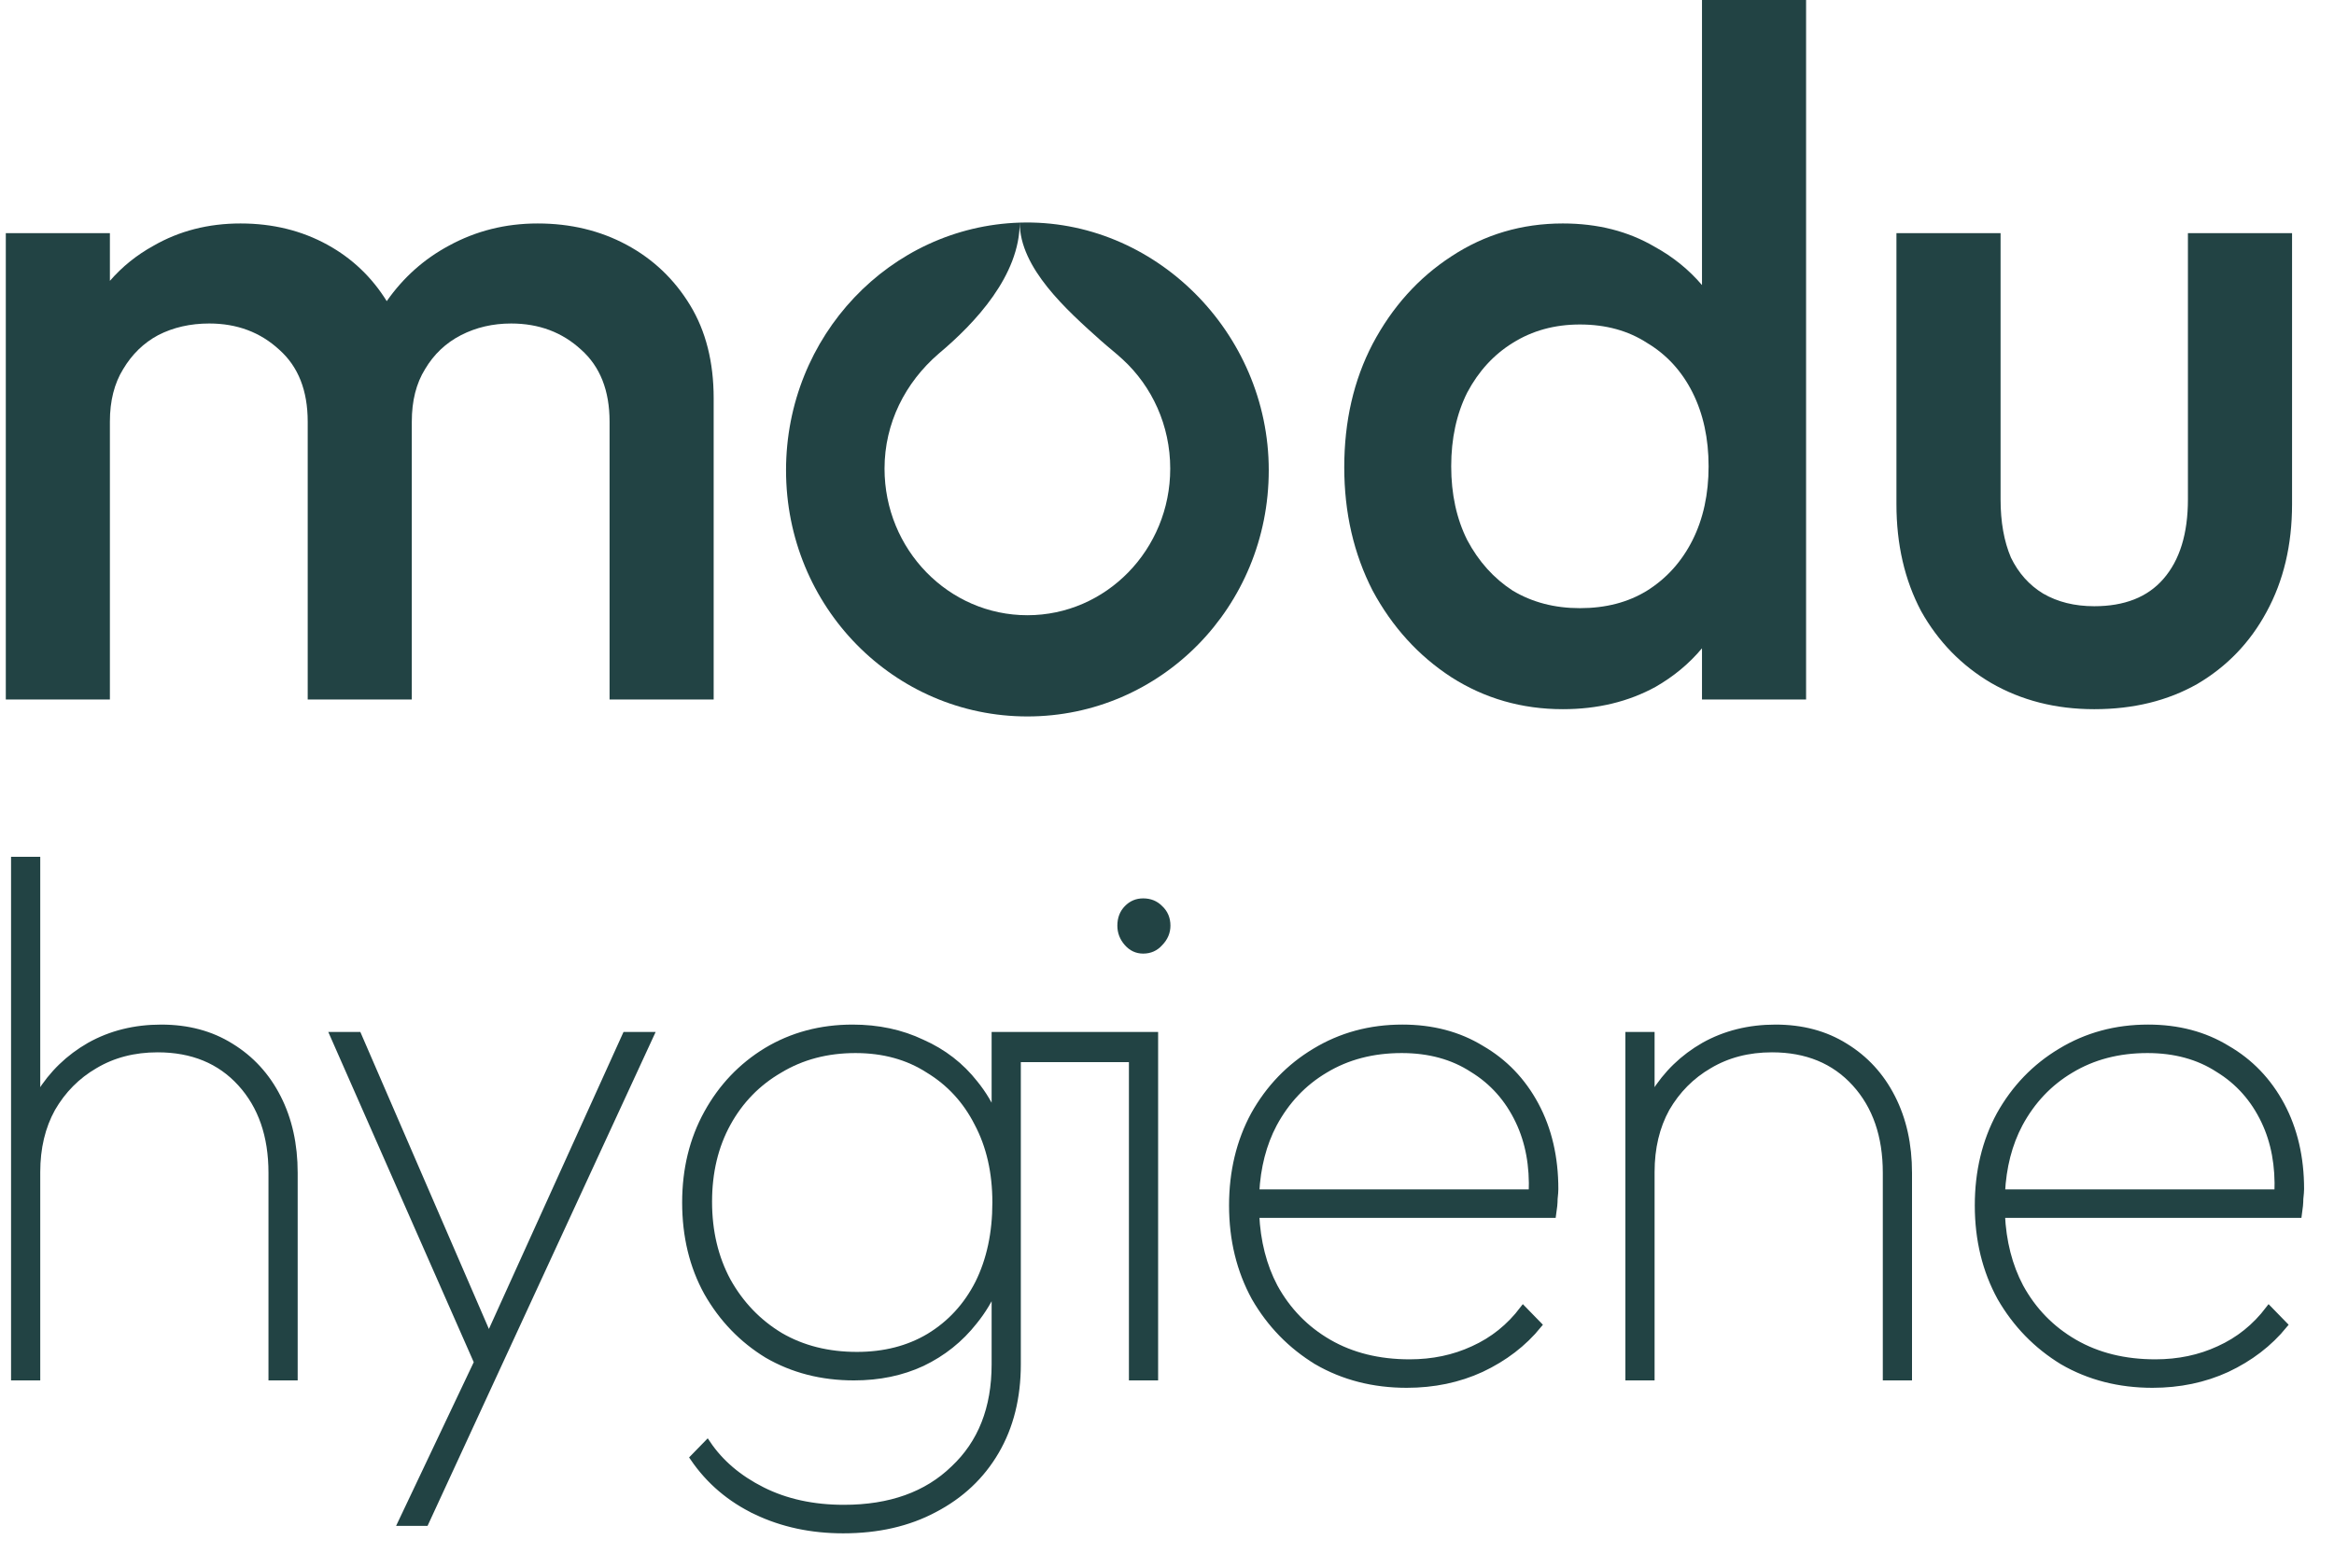 <svg clip-rule="evenodd" fill-rule="evenodd" viewBox="0 0 61 41" xmlns="http://www.w3.org/2000/svg"><g fill="#224344" transform="matrix(.933 0 0 .958 -.856 -.662)"><g><g fill="#224344"><path d="m44.697 20.044c-1.149 0-2.192-.292-3.128-.875-.919-.583-1.653-1.37-2.201-2.36-.53-1.007-.795-2.129-.795-3.366 0-1.255.265-2.377.795-3.367.548-1.007 1.282-1.803 2.201-2.386.936-.601 1.979-.901 3.128-.901.972 0 1.829.212 2.571.636.515.275.957.624 1.326 1.045v-7.779h2.916v19.088h-2.916v-1.397c-.358.418-.791.768-1.299 1.052-.76.406-1.626.61-2.598.61zm.477-2.757c.725 0 1.352-.159 1.882-.478.548-.335.972-.795 1.273-1.378.3-.583.45-1.255.45-2.015s-.15-1.431-.45-2.015c-.301-.583-.725-1.033-1.273-1.352-.53-.335-1.157-.503-1.882-.503-.707 0-1.334.168-1.882.503-.53.319-.955.769-1.273 1.352-.3.584-.45 1.255-.45 2.015s.15 1.432.45 2.015c.318.583.743 1.043 1.273 1.378.548.319 1.175.478 1.882.478z"/><path d="m1.08 19.779v-12.725h2.916v1.301c.344-.386.75-.705 1.22-.957.724-.406 1.537-.609 2.439-.609.901 0 1.714.194 2.438.583.688.369 1.24.881 1.658 1.537.462-.643 1.041-1.147 1.736-1.511.76-.406 1.59-.609 2.492-.609.919 0 1.749.194 2.492.583.742.389 1.334.937 1.776 1.644.442.706.662 1.555.662 2.544v8.219h-2.916v-7.582c0-.849-.265-1.502-.795-1.962-.53-.477-1.184-.716-1.962-.716-.512 0-.98.106-1.405.318-.424.212-.76.522-1.007.928-.248.389-.371.866-.371 1.432v7.582h-2.916v-7.582c0-.849-.265-1.502-.796-1.962-.53-.477-1.184-.716-1.961-.716-.53 0-1.008.106-1.432.318-.406.212-.733.522-.981.928-.247.389-.371.866-.371 1.432v7.582z" fill-rule="nonzero"/><path d="m56.692 19.328c.849.477 1.812.716 2.89.716 1.096 0 2.059-.23 2.89-.69.83-.477 1.475-1.131 1.935-1.961.477-.849.716-1.83.716-2.943v-7.396h-2.917v7.264c0 .936-.229 1.661-.689 2.173-.442.495-1.087.743-1.935.743-.548 0-1.025-.115-1.432-.345-.388-.23-.689-.557-.901-.981-.194-.442-.291-.972-.291-1.59v-7.264h-2.917v7.396c0 1.096.23 2.068.69 2.916.477.831 1.131 1.485 1.961 1.962z" fill-rule="nonzero"/><path d="m36.458 13.523c0 3.734-3.027 6.719-6.761 6.719s-6.761-2.985-6.761-6.719c0-3.662 2.911-6.644 6.546-6.757-.002 1.439-1.235 2.732-2.272 3.578-.014.011.015-.012 0 0-.937.788-1.515 1.897-1.515 3.135 0 2.209 1.793 4.001 4.002 4.001 2.208 0 4.001-1.792 4.001-4.001 0-1.181-.512-2.245-1.328-2.977-.199-.18-.414-.341-.616-.517-.958-.834-2.27-1.977-2.272-3.219 3.763-.118 6.976 2.989 6.976 6.757z" fill-rule="nonzero"/><path d="m8.533 38.266v-5.57c0-1.013-.29-1.83-.871-2.451-.58-.621-1.357-.932-2.329-.932-.662 0-1.249.148-1.762.446-.5.283-.898.675-1.195 1.174-.284.5-.426 1.081-.426 1.742v5.591h-.628v-14.098h.628v6.521c.026-.048.053-.094.081-.14.351-.554.817-.993 1.398-1.317.594-.324 1.262-.486 2.005-.486s1.391.169 1.945.506c.567.338 1.006.804 1.316 1.398.311.594.466 1.276.466 2.046v5.57z" fill-rule="nonzero"/><path d="m12.834 42.236 6.299-13.288h-.689l-3.833 8.239-3.661-8.239h-.689l4.032 8.917-2.128 4.371z" fill-rule="nonzero"/><path d="m22.106 41.932c.729.338 1.539.507 2.431.507.972 0 1.823-.189 2.552-.568.743-.378 1.317-.904 1.722-1.58.405-.675.607-1.465.607-2.369v-8.342h3.218v8.686h.628v-9.318h-4.474v2.239c-.147-.338-.336-.645-.567-.922-.391-.486-.884-.858-1.478-1.114-.581-.27-1.229-.405-1.945-.405-.891 0-1.695.209-2.41.628-.703.418-1.256.985-1.661 1.701s-.608 1.526-.608 2.431c0 .918.203 1.735.608 2.451.418.715.979 1.283 1.681 1.701.716.405 1.526.608 2.43.608.703 0 1.337-.128 1.905-.385.58-.27 1.066-.648 1.458-1.134.238-.285.433-.601.587-.946v2.121c0 1.201-.384 2.153-1.154 2.856-.756.715-1.783 1.073-3.079 1.073-.864 0-1.627-.162-2.289-.486s-1.175-.749-1.539-1.276l-.385.385c.445.634 1.033 1.12 1.762 1.458zm4.841-4.76c-.581.338-1.256.506-2.025.506-.811 0-1.526-.175-2.147-.526-.622-.365-1.115-.864-1.479-1.499-.351-.635-.527-1.357-.527-2.167 0-.811.176-1.526.527-2.148.351-.621.837-1.107 1.458-1.458.621-.365 1.33-.547 2.127-.547.783 0 1.465.182 2.046.547.594.351 1.053.837 1.377 1.458.338.622.507 1.344.507 2.168 0 .837-.162 1.573-.486 2.208-.325.621-.784 1.107-1.378 1.458z"/><path d="m32.94 26.619c-.176 0-.324-.068-.445-.203-.122-.135-.183-.29-.183-.465 0-.19.061-.345.183-.466.121-.122.269-.183.445-.183.189 0 .344.061.466.183.135.121.203.276.203.466 0 .175-.068.33-.203.465-.122.135-.277.203-.466.203z" fill-rule="nonzero"/><path d="m37.811 37.841c.743.418 1.58.627 2.512.627.756 0 1.452-.141 2.086-.425.648-.297 1.182-.695 1.6-1.195l-.425-.425c-.378.486-.844.85-1.398 1.093-.54.244-1.134.365-1.782.365-.864 0-1.621-.182-2.269-.547s-1.154-.871-1.519-1.519c-.312-.576-.485-1.238-.52-1.985h8.318c.028-.176.041-.317.041-.425.014-.122.02-.21.02-.264 0-.864-.182-1.627-.547-2.289-.364-.661-.871-1.175-1.519-1.539-.634-.378-1.37-.567-2.208-.567-.904 0-1.721.216-2.451.648-.715.419-1.282.992-1.701 1.722-.405.729-.608 1.553-.608 2.471 0 .932.21 1.769.628 2.512.432.729 1.013 1.309 1.742 1.742zm-1.714-4.598c.037-.712.203-1.339.499-1.884.351-.635.83-1.128 1.438-1.479.621-.365 1.337-.547 2.147-.547.77 0 1.431.176 1.985.527.567.337.999.81 1.296 1.418.28.571.404 1.226.373 1.965z"/><path d="m53.754 38.266v-5.57c0-1.013-.29-1.83-.871-2.451s-1.357-.932-2.329-.932c-.662 0-1.249.148-1.762.446-.5.283-.898.675-1.196 1.174-.283.5-.425 1.081-.425 1.742v5.591h-.628v-9.318h.628v1.741c.026-.048.053-.094.081-.14.351-.554.817-.993 1.398-1.317.594-.324 1.262-.486 2.005-.486s1.391.169 1.945.506c.567.338 1.006.804 1.316 1.398.311.594.466 1.276.466 2.046v5.57z" fill-rule="nonzero"/></g><path d="m58.701 37.841c.742.418 1.58.627 2.511.627.757 0 1.452-.141 2.087-.425.648-.297 1.181-.695 1.6-1.195l-.425-.425c-.379.486-.844.85-1.398 1.093-.54.244-1.134.365-1.783.365-.864 0-1.62-.182-2.268-.547s-1.155-.871-1.519-1.519c-.313-.576-.486-1.238-.521-1.985h8.319c.027-.176.04-.317.04-.425.014-.122.021-.21.021-.264 0-.864-.183-1.627-.547-2.289-.365-.661-.871-1.175-1.519-1.539-.635-.378-1.371-.567-2.208-.567-.905 0-1.722.216-2.451.648-.716.419-1.283.992-1.702 1.722-.405.729-.607 1.553-.607 2.471 0 .932.209 1.769.628 2.512.432.729 1.012 1.309 1.742 1.742zm-1.714-4.598c.036-.712.202-1.339.498-1.884.351-.635.831-1.128 1.438-1.479.622-.365 1.337-.547 2.148-.547.769 0 1.431.176 1.985.527.567.337.999.81 1.296 1.418.279.571.403 1.226.372 1.965z"/></g><g stroke="#224344" stroke-width=".19"><path d="m8.533 38.266v-5.57c0-1.013-.29-1.83-.871-2.451-.58-.621-1.357-.932-2.329-.932-.662 0-1.249.148-1.762.446-.5.283-.898.675-1.195 1.174-.284.5-.426 1.081-.426 1.742v5.591h-.628v-14.098h.628v6.521c.026-.048.053-.094.081-.14.351-.554.817-.993 1.398-1.317.594-.324 1.262-.486 2.005-.486s1.391.169 1.945.506c.567.338 1.006.804 1.316 1.398.311.594.466 1.276.466 2.046v5.57z"/><path d="m12.834 42.236 6.299-13.288h-.689l-3.833 8.239-3.661-8.239h-.689l4.032 8.917-2.128 4.371z"/><path d="m22.106 41.932c.729.338 1.539.507 2.431.507.972 0 1.823-.189 2.552-.568.743-.378 1.317-.904 1.722-1.58.405-.675.607-1.465.607-2.369v-8.342h3.218v8.686h.628v-9.318h-4.474v2.239c-.147-.338-.336-.645-.567-.922-.391-.486-.884-.858-1.478-1.114-.581-.27-1.229-.405-1.945-.405-.891 0-1.695.209-2.41.628-.703.418-1.256.985-1.661 1.701s-.608 1.526-.608 2.431c0 .918.203 1.735.608 2.451.418.715.979 1.283 1.681 1.701.716.405 1.526.608 2.43.608.703 0 1.337-.128 1.905-.385.58-.27 1.066-.648 1.458-1.134.238-.285.433-.601.587-.946v2.121c0 1.201-.384 2.153-1.154 2.856-.756.715-1.783 1.073-3.079 1.073-.864 0-1.627-.162-2.289-.486s-1.175-.749-1.539-1.276l-.385.385c.445.634 1.033 1.12 1.762 1.458zm4.841-4.76c-.581.338-1.256.506-2.025.506-.811 0-1.526-.175-2.147-.526-.622-.365-1.115-.864-1.479-1.499-.351-.635-.527-1.357-.527-2.167 0-.811.176-1.526.527-2.148.351-.621.837-1.107 1.458-1.458.621-.365 1.33-.547 2.127-.547.783 0 1.465.182 2.046.547.594.351 1.053.837 1.377 1.458.338.622.507 1.344.507 2.168 0 .837-.162 1.573-.486 2.208-.325.621-.784 1.107-1.378 1.458z"/><path d="m32.94 26.619c-.176 0-.324-.068-.445-.203-.122-.135-.183-.29-.183-.465 0-.19.061-.345.183-.466.121-.122.269-.183.445-.183.189 0 .344.061.466.183.135.121.203.276.203.466 0 .175-.068.33-.203.465-.122.135-.277.203-.466.203z"/><path d="m37.811 37.841c.743.418 1.58.627 2.512.627.756 0 1.452-.141 2.086-.425.648-.297 1.182-.695 1.6-1.195l-.425-.425c-.378.486-.844.85-1.398 1.093-.54.244-1.134.365-1.782.365-.864 0-1.621-.182-2.269-.547s-1.154-.871-1.519-1.519c-.312-.576-.485-1.238-.52-1.985h8.318c.028-.176.041-.317.041-.425.014-.122.02-.21.02-.264 0-.864-.182-1.627-.547-2.289-.364-.661-.871-1.175-1.519-1.539-.634-.378-1.37-.567-2.208-.567-.904 0-1.721.216-2.451.648-.715.419-1.282.992-1.701 1.722-.405.729-.608 1.553-.608 2.471 0 .932.21 1.769.628 2.512.432.729 1.013 1.309 1.742 1.742zm-1.714-4.598c.037-.712.203-1.339.499-1.884.351-.635.83-1.128 1.438-1.479.621-.365 1.337-.547 2.147-.547.77 0 1.431.176 1.985.527.567.337.999.81 1.296 1.418.28.571.404 1.226.373 1.965z"/><path d="m53.754 38.266v-5.57c0-1.013-.29-1.83-.871-2.451s-1.357-.932-2.329-.932c-.662 0-1.249.148-1.762.446-.5.283-.898.675-1.196 1.174-.283.5-.425 1.081-.425 1.742v5.591h-.628v-9.318h.628v1.741c.026-.048.053-.094.081-.14.351-.554.817-.993 1.398-1.317.594-.324 1.262-.486 2.005-.486s1.391.169 1.945.506c.567.338 1.006.804 1.316 1.398.311.594.466 1.276.466 2.046v5.57z"/><path d="m58.701 37.841c.742.418 1.58.627 2.511.627.757 0 1.452-.141 2.087-.425.648-.297 1.181-.695 1.6-1.195l-.425-.425c-.379.486-.844.85-1.398 1.093-.54.244-1.134.365-1.783.365-.864 0-1.62-.182-2.268-.547s-1.155-.871-1.519-1.519c-.313-.576-.486-1.238-.521-1.985h8.319c.027-.176.04-.317.04-.425.014-.122.021-.21.021-.264 0-.864-.183-1.627-.547-2.289-.365-.661-.871-1.175-1.519-1.539-.635-.378-1.371-.567-2.208-.567-.905 0-1.722.216-2.451.648-.716.419-1.283.992-1.702 1.722-.405.729-.607 1.553-.607 2.471 0 .932.209 1.769.628 2.512.432.729 1.012 1.309 1.742 1.742zm-1.714-4.598c.036-.712.202-1.339.498-1.884.351-.635.831-1.128 1.438-1.479.622-.365 1.337-.547 2.148-.547.769 0 1.431.176 1.985.527.567.337.999.81 1.296 1.418.279.571.403 1.226.372 1.965z"/></g></g></svg>